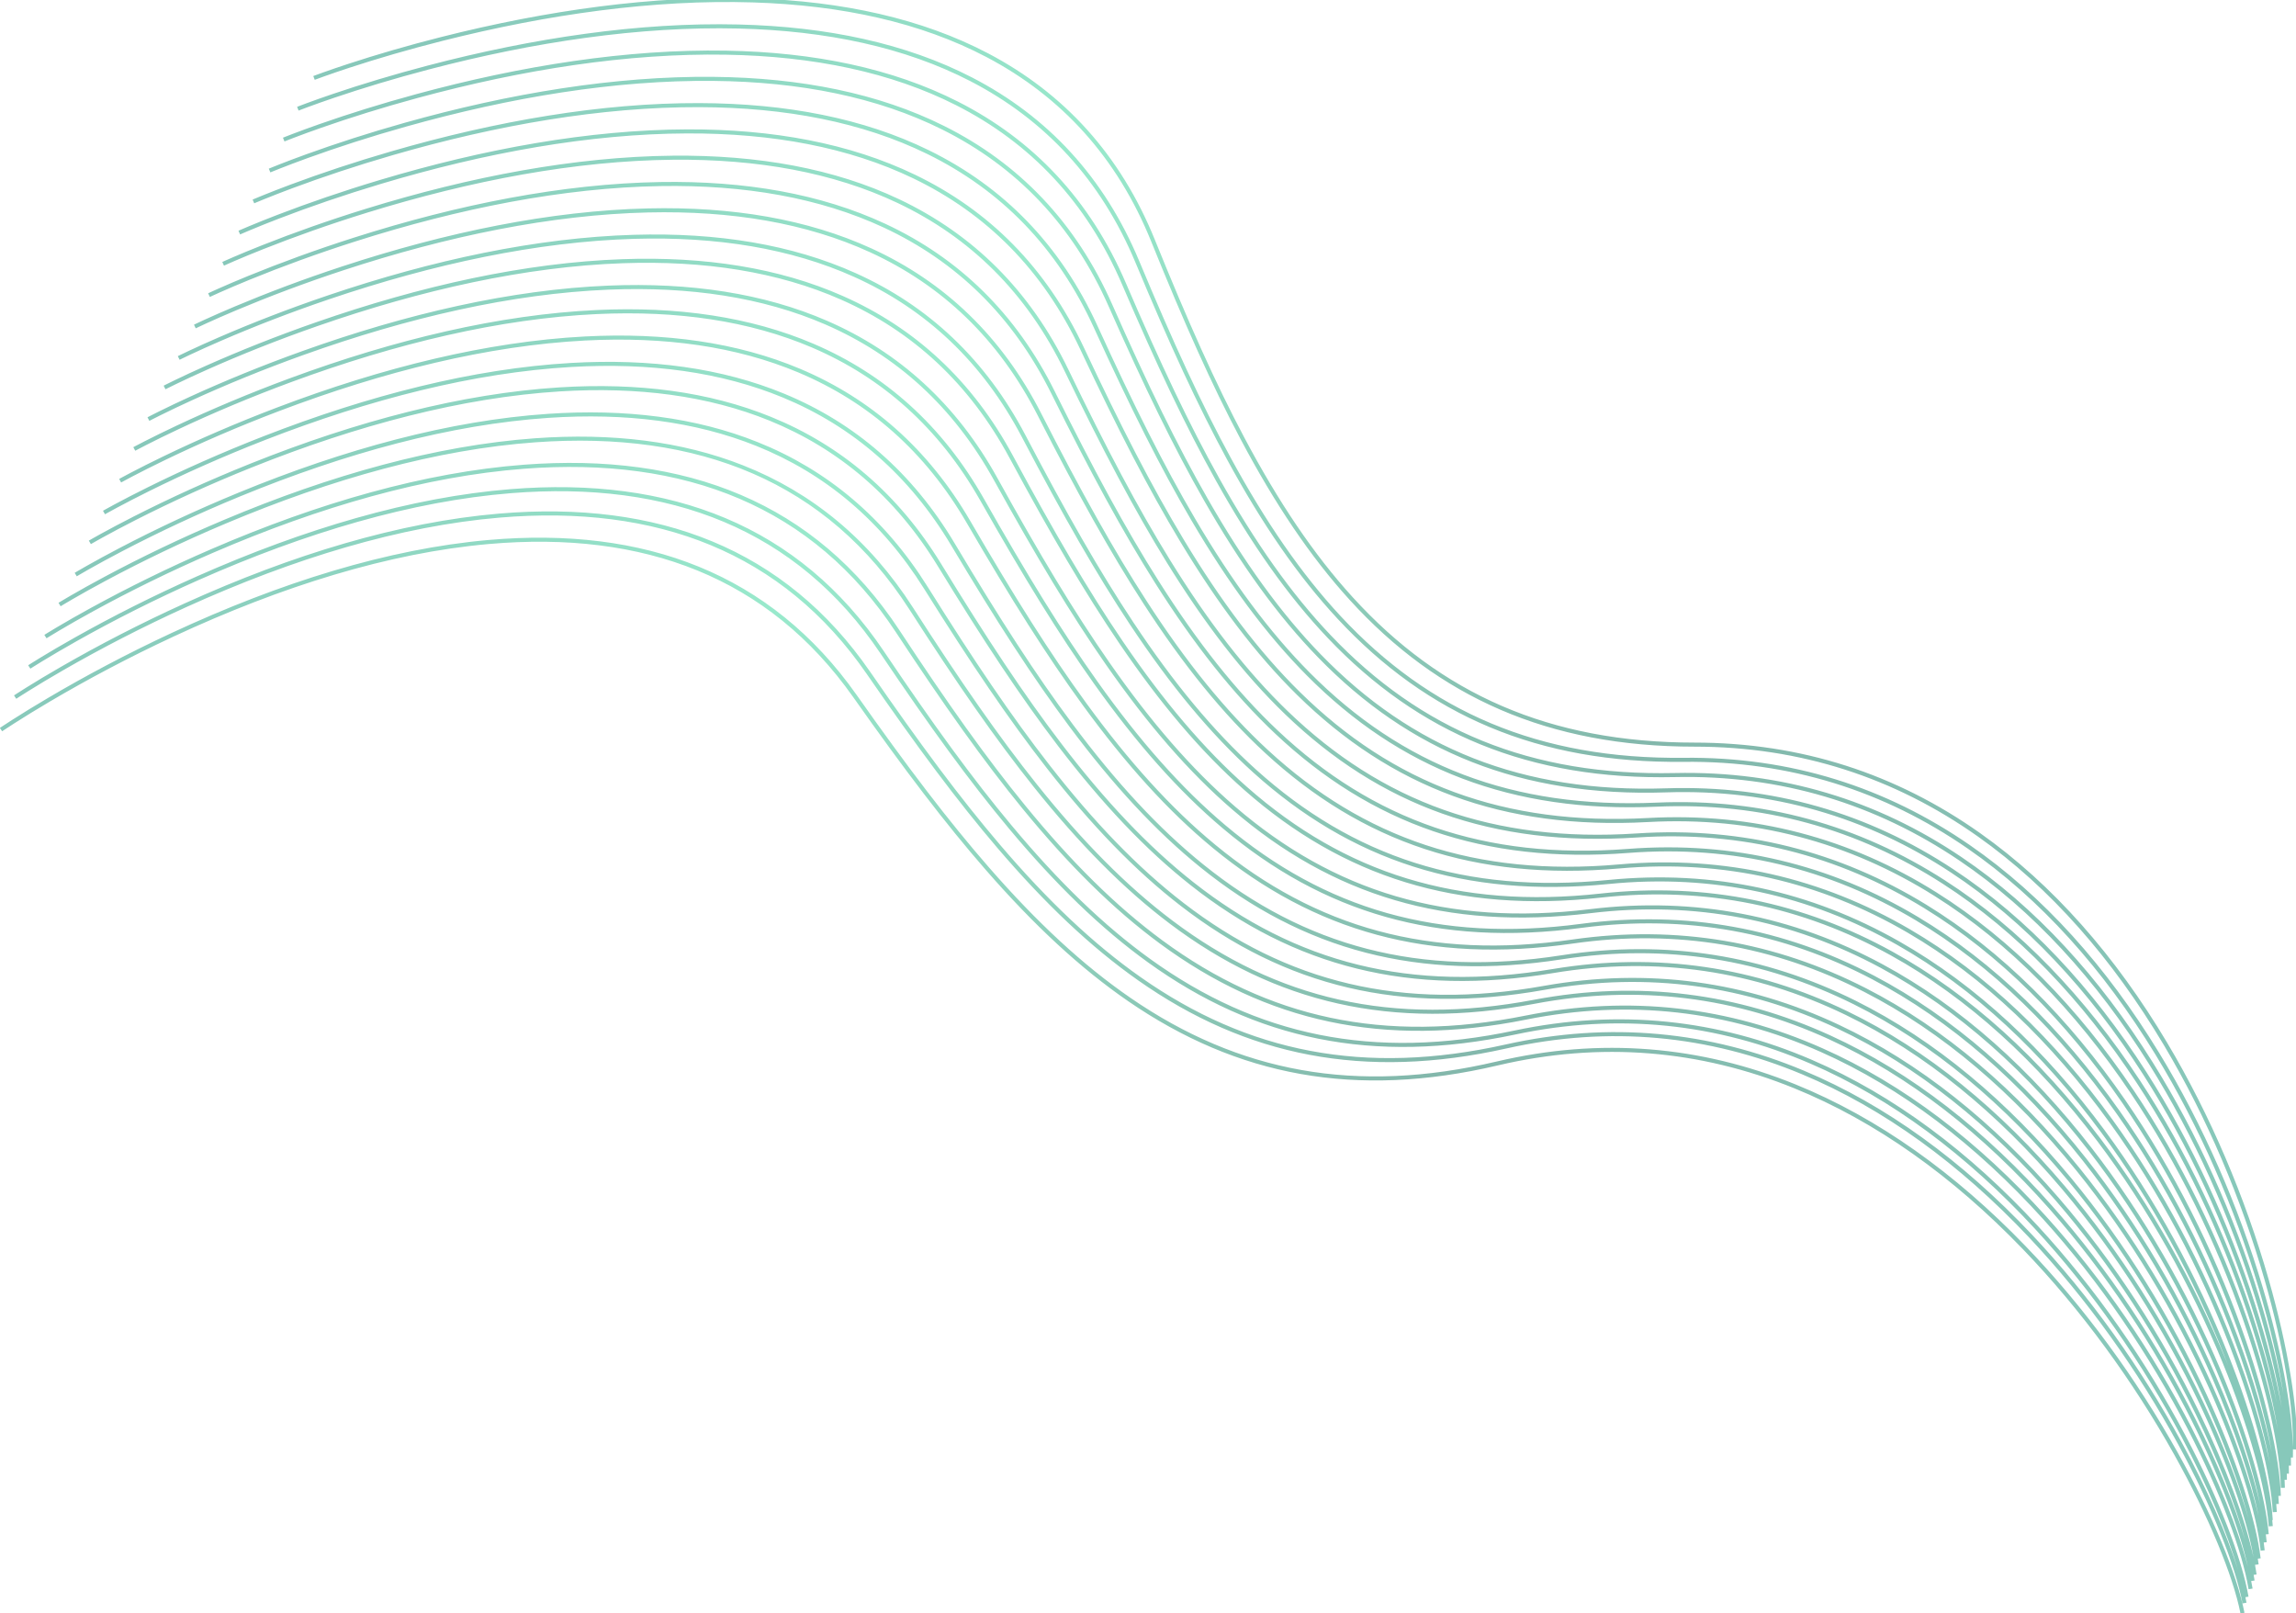<?xml version="1.0" encoding="UTF-8"?>
<svg width="1136px" height="798px" viewBox="0 0 1136 798" version="1.1" xmlns="http://www.w3.org/2000/svg" xmlns:xlink="http://www.w3.org/1999/xlink">
    <!-- Generator: Sketch 53.2 (72643) - https://sketchapp.com -->
    <title>bottom_wave</title>
    <desc>Created with Sketch.</desc>
    <defs>
        <linearGradient x1="95.193%" y1="69.881%" x2="6.951%" y2="29.113%" id="linearGradient-1">
            <stop stop-color="#37A38C" offset="0%"></stop>
            <stop stop-color="#308773" offset="32.052%"></stop>
            <stop stop-color="#54DBAA" offset="71.083%"></stop>
            <stop stop-color="#37A38C" offset="100%"></stop>
        </linearGradient>
    </defs>
    <g id="Unification-Exploration" stroke="none" stroke-width="1" fill="none" fill-rule="evenodd" opacity="0.6">
        <g id="Artboard">
            <g id="backgroud-element/wave/bottom">
                <g id="Group-4" transform="translate(-0.999, -2)">
                    <path d="M1111.96,792.098 C1112.159,793.028 1112.341,793.935 1112.504,794.818 L1110.539,795.182 C1107.108,776.625 1095.441,747.234 1078.697,716.5 C1058.869,680.108 1033.577,644.462 1004.731,613.934 C970.753,577.975 933.104,550.342 892.642,533.442 C846.411,514.132 797.503,509.226 746.357,520.655 C675.904,536.397 617.54,524.499 564.201,487.021 C540.626,470.457 517.896,448.861 494.415,421.372 C474.606,398.181 454.825,371.612 429.915,335.497 C388.207,275.029 325.861,251.497 248.257,258.049 C199.038,262.204 146.318,278.22 93.148,302.329 C71.268,312.25 50.805,322.88 32.331,333.51 C25.866,337.229 20.112,340.683 15.141,343.781 C13.402,344.865 11.885,345.827 10.599,346.656 C10.15,346.946 9.762,347.198 9.435,347.412 C9.241,347.539 9.11,347.626 9.045,347.669 L7.94,346.003 C8.008,345.957 8.143,345.868 8.341,345.738 C8.671,345.522 9.064,345.267 9.517,344.975 C10.811,344.14 12.337,343.173 14.085,342.084 C19.076,338.973 24.85,335.507 31.335,331.776 C49.862,321.116 70.382,310.456 92.324,300.507 C145.684,276.312 198.611,260.233 248.089,256.056 C326.356,249.448 389.405,273.245 431.559,334.361 C456.433,370.424 476.178,396.943 495.934,420.072 C519.313,447.443 541.925,468.926 565.349,485.384 C618.231,522.54 676.021,534.322 745.922,518.703 C797.479,507.182 846.807,512.13 893.411,531.596 C934.151,548.612 972.024,576.41 1006.183,612.56 C1035.152,643.218 1060.544,679.005 1080.451,715.543 C1092.98,738.539 1102.687,760.801 1108.266,778.432 C1103.083,760.543 1093.373,737.281 1080.583,713.168 C1061.171,676.572 1036.293,640.661 1007.809,609.829 C974.257,573.511 936.947,545.476 896.71,528.14 C850.737,508.331 801.932,502.893 750.713,513.759 C680.159,528.726 621.983,516.194 569.105,478.146 C545.735,461.33 523.262,439.493 500.105,411.756 C480.569,388.357 461.097,361.581 436.606,325.206 C395.195,263.702 332.362,239.629 253.738,245.972 C204.755,249.924 152.287,265.455 99.381,288.883 C77.691,298.487 57.411,308.778 39.103,319.068 C32.697,322.669 26.996,326.013 22.07,329.012 C20.346,330.062 18.844,330.993 17.57,331.795 C17.125,332.076 16.74,332.32 16.417,332.527 C16.224,332.65 16.094,332.734 16.03,332.775 L14.942,331.098 C15.01,331.054 15.143,330.968 15.34,330.842 C15.667,330.632 16.056,330.386 16.505,330.103 C17.788,329.295 19.299,328.358 21.031,327.304 C25.976,324.292 31.698,320.937 38.125,317.325 C56.485,307.005 76.821,296.685 98.572,287.054 C151.666,263.543 204.339,247.951 253.577,243.978 C332.868,237.582 396.409,261.926 438.263,324.089 C462.719,360.411 482.154,387.137 501.638,410.474 C524.696,438.091 547.051,459.814 570.271,476.522 C622.695,514.243 680.299,526.652 750.299,511.802 C801.93,500.849 851.155,506.334 897.5,526.303 C938.014,543.758 975.546,571.96 1009.276,608.471 C1037.882,639.436 1062.859,675.487 1082.348,712.231 C1098.832,743.308 1110.238,773.003 1113.505,791.829 L1111.96,792.098 Z M1113.229,777.2 C1109.159,758.592 1099.216,732.215 1085.357,704.665 C1066.779,667.733 1042.728,631.367 1014.968,599.987 C982.268,563.025 945.636,534.242 905.849,516.067 C860.39,495.302 811.791,488.808 760.426,498.526 C689.671,511.913 631.871,498.138 579.917,459.026 C556.956,441.74 535,419.465 512.488,391.289 C493.498,367.52 474.645,340.384 450.99,303.562 C410.245,240.135 346.486,214.985 265.862,220.803 C217.272,224.308 165.222,238.866 112.763,260.95 C91.473,269.912 71.576,279.515 53.621,289.117 C47.338,292.477 41.748,295.597 36.918,298.396 C35.229,299.375 33.756,300.244 32.507,300.992 C32.071,301.254 31.694,301.482 31.377,301.675 C31.188,301.79 31.061,301.868 30.998,301.907 L29.948,300.205 C30.015,300.164 30.145,300.084 30.338,299.967 C30.659,299.771 31.04,299.541 31.48,299.277 C32.737,298.523 34.219,297.649 35.917,296.665 C40.766,293.855 46.376,290.724 52.68,287.353 C70.686,277.723 90.639,268.094 111.988,259.106 C164.631,236.945 216.881,222.331 265.719,218.808 C303.705,216.067 338.275,220.219 368.638,232.195 C402.736,245.645 431.018,268.773 452.671,302.48 C476.291,339.249 495.109,366.334 514.049,390.04 C536.463,418.093 558.304,440.252 581.119,457.427 C632.626,496.203 689.855,509.842 760.055,496.561 C811.834,486.764 860.851,493.314 906.679,514.248 C946.74,532.547 983.59,561.502 1016.464,598.662 C1044.344,630.176 1068.489,666.686 1087.141,703.765 C1098.157,725.663 1106.716,746.834 1111.849,764.035 C1107.06,746.502 1098.508,724.345 1087.27,701.349 C1069.126,664.221 1045.511,627.597 1018.138,595.919 C985.894,558.605 949.635,529.425 910.11,510.817 C864.95,489.557 816.499,482.531 765.11,491.682 C694.318,504.289 636.759,489.881 585.315,450.206 C562.579,432.671 540.901,410.159 518.734,381.742 C500.033,357.769 481.507,330.431 458.293,293.357 C437.068,259.46 409.092,236.183 375.159,222.571 C344.941,210.45 310.377,206.138 272.284,208.714 C223.897,211.987 172.063,226.082 119.838,247.541 C98.778,256.195 79.099,265.467 61.347,274.739 C55.135,277.983 49.608,280.995 44.834,283.698 C43.164,284.643 41.708,285.482 40.474,286.205 C40.042,286.458 39.67,286.678 39.357,286.864 C39.17,286.976 39.045,287.051 38.982,287.088 L37.95,285.376 C38.016,285.336 38.145,285.259 38.335,285.145 C38.652,284.957 39.029,284.734 39.464,284.479 C40.707,283.751 42.172,282.908 43.85,281.957 C48.643,279.244 54.19,276.221 60.423,272.966 C78.226,263.667 97.959,254.369 119.079,245.691 C171.487,224.157 223.518,210.008 272.149,206.719 C310.523,204.124 345.382,208.472 375.902,220.715 C410.226,234.483 438.536,258.037 459.986,292.295 C483.167,329.316 501.658,356.602 520.309,380.511 C542.38,408.805 563.944,431.199 586.535,448.622 C637.536,487.955 694.526,502.221 764.76,489.713 C816.565,480.488 865.434,487.574 910.961,509.008 C950.758,527.744 987.234,557.097 1019.649,594.611 C1047.14,626.425 1070.848,663.193 1089.065,700.47 C1102.334,727.621 1111.885,753.627 1115.966,772.382 C1112.814,753.634 1103.162,725.611 1089.158,696.178 C1071.43,658.92 1048.229,622.106 1021.218,590.186 C989.4,552.587 953.48,523.063 914.18,504.055 C869.277,482.337 820.928,474.792 769.466,483.361 C698.574,495.165 641.204,480.152 590.222,439.985 C567.69,422.232 546.27,399.524 524.426,370.916 C505.998,346.782 487.781,319.292 464.986,282.031 C443.955,247.656 415.936,223.999 381.757,210.09 C351.361,197.72 316.482,193.211 277.972,195.624 C229.718,198.648 178.025,212.264 125.96,233.08 C105.115,241.413 85.645,250.343 68.085,259.271 C61.94,262.396 56.474,265.296 51.753,267.899 C50.101,268.81 48.661,269.618 47.441,270.314 C47.014,270.557 46.646,270.769 46.336,270.948 C46.151,271.056 46.028,271.128 45.966,271.164 L44.954,269.44 C45.019,269.401 45.146,269.327 45.335,269.218 C45.648,269.036 46.021,268.822 46.451,268.576 C47.68,267.875 49.128,267.063 50.789,266.147 C55.529,263.534 61.015,260.623 67.18,257.488 C84.791,248.534 104.315,239.58 125.219,231.222 C177.464,210.335 229.353,196.667 277.847,193.628 C316.638,191.197 351.812,195.744 382.509,208.237 C417.082,222.307 445.436,246.245 466.69,280.987 C489.452,318.194 507.635,345.632 526.014,369.702 C547.763,398.186 569.07,420.775 591.458,438.413 C642.001,478.234 698.804,493.1 769.138,481.388 C821.016,472.749 869.782,480.36 915.05,502.254 C954.621,521.393 990.755,551.093 1022.743,588.893 C1049.87,620.951 1073.163,657.91 1090.962,695.318 C1100.947,716.303 1108.735,736.586 1113.557,753.373 C1109.035,736.2 1101.246,714.942 1091.045,692.872 C1073.733,655.422 1050.947,618.356 1024.297,586.141 C992.906,548.195 957.325,518.278 918.25,498.839 C873.604,476.629 825.358,468.551 773.823,476.553 C702.83,487.576 645.648,471.931 595.128,431.206 C572.8,413.207 551.639,390.265 530.118,361.419 C511.962,337.084 494.055,309.396 471.679,271.888 C450.853,236.979 422.8,212.901 388.382,198.663 C357.815,186.018 322.627,181.294 283.706,183.535 C235.561,186.308 183.982,199.476 132.053,219.7 C111.431,227.732 92.175,236.338 74.814,244.943 C68.739,247.954 63.336,250.75 58.669,253.258 C57.037,254.136 55.614,254.914 54.408,255.585 C53.986,255.82 53.622,256.024 53.316,256.197 C53.134,256.3 53.012,256.37 52.951,256.404 L51.957,254.669 C52.021,254.633 52.147,254.561 52.334,254.455 C52.643,254.28 53.012,254.074 53.437,253.837 C54.651,253.162 56.083,252.378 57.724,251.496 C62.409,248.978 67.832,246.172 73.928,243.151 C91.339,234.521 110.648,225.891 131.329,217.837 C183.436,197.542 235.209,184.325 283.591,181.539 C322.793,179.281 358.276,184.045 389.145,196.815 C423.959,211.216 452.347,235.582 473.394,270.862 C495.738,308.316 513.612,335.953 531.719,360.223 C553.146,388.943 574.197,411.765 596.381,429.649 C646.466,470.023 703.083,485.512 773.516,474.577 C825.469,466.51 874.131,474.657 919.139,497.048 C958.484,516.621 994.277,546.717 1025.836,584.866 C1052.601,617.219 1075.477,654.432 1092.858,692.033 C1107.559,723.835 1117.285,753.986 1119.508,772.883 L1118.1,773.049 C1118.254,774.016 1118.389,774.957 1118.507,775.872 L1116.722,776.102 C1117.033,777.757 1117.295,779.345 1117.507,780.861 L1116.042,781.066 C1116.215,782.019 1116.369,782.947 1116.506,783.85 L1114.822,784.105 C1115.082,785.393 1115.31,786.638 1115.505,787.839 L1113.533,788.161 C1110.513,769.576 1099.51,740.006 1083.469,708.986 C1064.474,672.254 1040.01,636.147 1011.888,605.068 C978.762,568.46 941.791,540.076 901.779,522.336 C856.063,502.066 807.361,496.105 756.069,506.388 C685.414,520.553 627.426,507.41 575.01,468.863 C551.845,451.827 529.63,429.79 506.796,401.859 C487.532,378.295 468.37,351.362 444.297,314.796 C403.208,252.381 339.903,227.798 260.273,233.888 C211.499,237.619 159.254,252.646 106.585,275.371 C85.092,284.644 65,294.58 46.866,304.516 C40.52,307.993 34.873,311.221 29.994,314.117 C28.288,315.13 26.799,316.029 25.538,316.804 C25.097,317.075 24.716,317.311 24.396,317.51 C24.205,317.63 24.077,317.71 24.014,317.75 L22.945,316.06 C23.012,316.018 23.144,315.935 23.339,315.813 C23.663,315.611 24.048,315.373 24.493,315.099 C25.763,314.32 27.26,313.415 28.975,312.397 C33.873,309.489 39.54,306.25 45.906,302.762 C64.093,292.797 84.241,282.834 105.794,273.534 C158.649,250.729 211.096,235.644 260.121,231.894 C340.421,225.753 404.436,250.611 445.966,313.696 C470.004,350.209 489.13,377.091 508.342,400.592 C531.078,428.403 553.176,450.325 576.194,467.252 C628.159,505.467 685.576,518.48 755.677,504.427 C807.381,494.062 856.502,500.074 902.589,520.507 C942.875,538.369 980.067,566.922 1013.369,603.726 C1041.612,634.938 1066.173,671.187 1085.244,708.066 C1098.598,733.891 1108.486,758.733 1113.229,777.2 Z M1118.51,752.121 C1114.807,733.851 1106.86,709.623 1095.819,684.278 C1079.341,646.451 1057.383,608.888 1031.457,576.09 C1000.918,537.457 966.015,506.76 927.39,486.462 C883.258,463.27 835.218,454.129 783.536,460.993 C712.341,470.447 655.536,453.543 605.941,411.71 C584.021,393.221 563.376,369.816 542.502,340.499 C524.892,315.767 507.604,287.688 486.065,249.692 C465.683,213.736 437.589,188.812 402.715,173.899 C371.822,160.688 336.034,155.505 296.304,157.365 C248.305,159.611 196.877,171.9 145.15,190.986 C124.993,198.423 106.188,206.392 89.246,214.36 C83.317,217.149 78.045,219.737 73.494,222.06 C71.903,222.872 70.515,223.593 69.339,224.215 C68.928,224.432 68.573,224.621 68.275,224.781 C68.097,224.877 67.978,224.941 67.919,224.973 L66.963,223.217 C67.026,223.183 67.148,223.116 67.33,223.019 C67.632,222.856 67.991,222.665 68.406,222.446 C69.59,221.82 70.986,221.095 72.587,220.278 C77.156,217.946 82.447,215.348 88.396,212.55 C105.387,204.559 124.245,196.568 144.458,189.109 C196.362,169.958 247.98,157.624 296.211,155.367 C336.222,153.494 372.306,158.719 403.5,172.059 C438.773,187.144 467.203,212.366 487.803,248.705 C509.311,286.646 526.567,314.673 544.129,339.338 C564.913,368.528 585.45,391.811 607.228,410.181 C656.396,451.654 712.64,468.39 783.273,459.01 C835.373,452.091 883.828,461.311 928.319,484.691 C967.211,505.129 1002.322,536.01 1033.024,574.849 C1059.062,607.788 1081.107,645.5 1097.651,683.478 C1107.745,706.649 1115.27,728.904 1119.359,746.618 C1115.734,728.517 1108.18,704.864 1097.708,680.121 C1081.648,642.173 1060.103,604.425 1034.539,571.393 C1004.427,532.484 969.863,501.449 931.463,480.757 C887.588,457.115 839.65,447.458 787.895,453.741 C716.599,462.396 659.982,444.892 610.849,402.577 C589.134,383.876 568.747,360.279 548.196,330.778 C530.859,305.89 513.881,277.664 492.761,239.49 C472.616,203.078 444.514,177.771 409.422,162.535 C378.375,149.055 342.293,143.638 302.166,145.285 C254.204,147.254 202.813,159.092 151.151,177.599 C131.238,184.733 112.67,192.376 95.947,200.019 C90.096,202.694 84.893,205.177 80.403,207.405 C78.832,208.184 77.463,208.875 76.303,209.471 C75.898,209.68 75.548,209.861 75.254,210.014 C75.078,210.106 74.96,210.168 74.902,210.199 L73.967,208.432 C74.029,208.399 74.15,208.335 74.329,208.241 C74.627,208.086 74.981,207.902 75.391,207.692 C76.559,207.092 77.936,206.396 79.515,205.613 C84.024,203.376 89.246,200.884 95.117,198.2 C111.889,190.535 130.509,182.87 150.478,175.716 C202.315,157.146 253.894,145.265 302.084,143.287 C342.492,141.628 378.869,147.089 410.217,160.7 C445.71,176.111 474.149,201.72 494.509,238.521 C515.598,276.64 532.545,304.813 549.835,329.634 C570.297,359.007 590.577,382.48 612.152,401.061 C660.862,443.012 716.919,460.342 787.654,451.756 C839.828,445.422 888.179,455.162 932.411,478.996 C971.076,499.831 1005.846,531.051 1036.119,570.168 C1061.793,603.343 1083.423,641.24 1099.548,679.341 C1113.188,711.568 1121.911,741.982 1123.507,760.916 L1122.06,761.038 C1122.24,762.374 1122.389,763.664 1122.507,764.905 L1121.019,765.047 C1121.213,766.376 1121.376,767.659 1121.507,768.894 L1119.52,769.106 C1117.531,750.424 1108.199,720.359 1093.931,688.572 C1077.037,650.933 1054.664,613.616 1028.376,581.109 C997.411,542.818 962.169,512.51 923.319,492.641 C878.93,469.939 830.787,461.33 779.178,468.763 C708.085,479.002 651.091,462.728 601.034,421.447 C578.91,403.202 558.007,380.028 536.809,350.946 C518.927,326.411 501.329,298.527 479.371,260.773 C458.762,225.339 430.684,200.838 396.035,186.266 C365.302,173.34 329.811,168.391 290.483,170.448 C242.423,172.962 190.932,185.687 139.116,205.335 C118.723,213.068 99.689,221.354 82.534,229.639 C76.531,232.538 71.192,235.229 66.583,237.644 C64.97,238.489 63.564,239.239 62.373,239.885 C61.957,240.11 61.597,240.307 61.295,240.473 C61.115,240.573 60.994,240.64 60.934,240.673 L59.959,238.928 C60.023,238.892 60.147,238.823 60.332,238.721 C60.637,238.553 61.001,238.354 61.421,238.126 C62.621,237.476 64.035,236.722 65.656,235.872 C70.285,233.447 75.643,230.746 81.666,227.837 C98.871,219.528 117.957,211.22 138.408,203.465 C190.402,183.75 242.084,170.977 290.379,168.451 C329.988,166.379 365.774,171.369 396.809,184.422 C431.856,199.162 460.269,223.955 481.098,259.767 C503.024,297.466 520.589,325.298 538.424,349.767 C559.529,378.723 580.323,401.776 602.304,419.903 C651.931,460.828 708.361,476.942 778.894,466.783 C830.92,459.29 879.479,467.974 924.228,490.86 C963.347,510.866 998.799,541.355 1029.929,579.851 C1056.331,612.498 1078.791,649.962 1095.754,687.753 C1106.394,711.456 1114.308,734.222 1118.51,752.121 Z M1125.241,753.954 C1125.348,754.974 1125.436,755.965 1125.507,756.927 L1123.514,757.073 C1122.143,738.359 1113.807,708.039 1100.596,675.837 C1084.952,637.706 1063.822,599.717 1038.62,566.398 C1008.934,527.151 974.71,495.731 936.535,474.613 C892.916,450.483 845.081,440.297 793.251,446.009 C721.855,453.879 665.426,435.748 616.756,392.885 C595.245,373.942 575.117,350.117 554.89,320.385 C537.826,295.303 521.157,266.886 500.456,228.473 C480.558,191.551 452.456,165.821 417.153,150.231 C385.958,136.456 349.587,130.787 309.068,132.213 C261.12,133.9 209.74,145.312 158.121,163.285 C138.459,170.131 120.134,177.466 103.639,184.8 C97.867,187.367 92.736,189.75 88.309,191.888 C86.76,192.635 85.41,193.299 84.266,193.871 C83.867,194.071 83.522,194.245 83.232,194.392 C83.059,194.48 82.943,194.539 82.885,194.569 L81.97,192.791 C82.031,192.76 82.15,192.699 82.327,192.609 C82.621,192.459 82.97,192.283 83.373,192.082 C84.525,191.506 85.883,190.838 87.44,190.086 C91.886,187.939 97.036,185.548 102.828,182.972 C119.371,175.616 137.747,168.261 157.464,161.396 C209.257,143.362 260.823,131.909 308.998,130.214 C349.798,128.778 386.464,134.493 417.959,148.401 C453.666,164.169 482.104,190.208 502.215,227.524 C522.886,265.881 539.523,294.245 556.541,319.259 C576.681,348.862 596.703,372.562 618.076,391.384 C666.327,433.877 722.198,451.829 793.033,444.021 C845.281,438.263 893.529,448.537 937.501,472.862 C975.94,494.127 1010.369,525.734 1040.213,565.191 C1065.524,598.653 1086.737,636.793 1102.444,675.078 C1102.826,676.007 1103.203,676.935 1103.576,677.861 C1102.901,676.1 1102.211,674.332 1101.507,672.558 C1086.295,634.247 1065.599,596.017 1040.783,562.414 C1011.552,522.832 977.699,491.029 939.786,469.486 C896.466,444.871 848.78,434.155 796.928,439.297 C725.498,446.38 669.311,427.624 621.15,384.216 C599.864,365.032 580.013,340.981 560.129,311.02 C543.354,285.745 527.01,257.139 506.748,218.491 C487.126,181.064 459.059,154.908 423.585,138.959 C392.278,124.884 355.658,118.956 314.79,120.149 C266.879,121.547 215.536,132.537 163.988,149.987 C144.603,156.549 126.548,163.58 110.303,170.61 C104.618,173.071 99.566,175.354 95.208,177.404 C93.683,178.12 92.354,178.757 91.229,179.305 C90.835,179.496 90.496,179.663 90.211,179.804 C90.04,179.888 89.926,179.945 89.87,179.974 L88.973,178.187 C89.033,178.156 89.151,178.098 89.325,178.011 C89.614,177.868 89.957,177.7 90.355,177.506 C91.488,176.954 92.825,176.314 94.358,175.593 C98.735,173.536 103.806,171.243 109.51,168.775 C125.803,161.724 143.909,154.673 163.348,148.093 C215.068,130.584 266.596,119.555 314.732,118.149 C355.882,116.948 392.796,122.924 424.404,137.135 C460.283,153.266 488.686,179.735 508.518,217.561 C528.751,256.154 545.063,284.706 561.793,309.914 C581.591,339.744 601.338,363.669 622.487,382.73 C670.233,425.763 725.864,444.334 796.731,437.307 C849.002,432.123 897.101,442.931 940.772,467.746 C978.948,489.439 1013.002,521.432 1042.39,561.225 C1067.313,594.973 1088.09,633.354 1103.364,671.819 C1116.282,704.353 1124.329,734.965 1125.507,753.938 L1125.241,753.954 Z M1124.055,725.949 C1120.862,708.501 1114.74,686.754 1106.283,664.016 C1091.905,625.353 1072.037,586.65 1047.945,552.485 C1019.567,512.242 986.393,479.678 948.929,457.289 C906.123,431.707 858.642,419.934 806.642,423.933 C735.011,429.443 679.201,409.438 631.964,364.949 C611.087,345.287 591.753,320.787 572.516,290.376 C556.286,264.72 540.562,235.741 521.138,196.629 C502.057,158.209 474.028,131.202 438.161,114.518 C406.583,99.829 369.409,93.356 327.777,94.05 C279.779,94.85 228.335,105.01 176.765,121.448 C157.923,127.455 140.394,133.89 124.639,140.325 C119.126,142.576 114.23,144.667 110.007,146.542 C108.53,147.198 107.243,147.781 106.153,148.282 C105.772,148.458 105.443,148.61 105.167,148.739 C105.002,148.817 104.891,148.869 104.837,148.895 L103.98,147.088 C104.038,147.06 104.152,147.006 104.32,146.928 C104.6,146.797 104.933,146.642 105.318,146.465 C106.416,145.96 107.711,145.374 109.196,144.714 C113.437,142.831 118.352,140.732 123.884,138.473 C139.686,132.019 157.264,125.566 176.159,119.543 C227.899,103.05 279.525,92.854 327.744,92.05 C369.657,91.351 407.125,97.876 439.003,112.704 C475.278,129.578 503.642,156.909 522.927,195.739 C542.324,234.794 558.018,263.719 574.204,289.306 C593.358,319.586 612.591,343.957 633.333,363.493 C680.164,407.599 735.422,427.406 806.489,421.939 C858.909,417.907 906.8,429.782 949.953,455.572 C987.676,478.116 1021.048,510.873 1049.578,551.332 C1073.774,585.644 1093.72,624.5 1108.156,663.318 C1115.827,683.944 1121.59,703.769 1125.005,720.372 C1121.928,703.149 1116.146,681.931 1108.173,659.753 C1094.211,620.918 1074.758,581.983 1051.028,547.54 C1023.076,506.969 990.241,474.029 953.002,451.218 C910.453,425.155 863.074,412.855 811.001,416.283 C739.268,421.005 683.647,400.379 636.872,355.354 C616.2,335.454 597.125,310.733 578.21,280.099 C562.254,254.255 546.84,225.093 527.834,185.753 C509.037,146.845 481.037,119.41 444.983,102.35 C413.276,87.348 375.831,80.59 333.823,81.019 C285.746,81.51 234.216,91.26 182.603,107.208 C164.044,112.943 146.791,119.087 131.293,125.231 C125.87,127.38 121.055,129.376 116.903,131.167 C115.45,131.793 114.185,132.349 113.114,132.828 C112.739,132.996 112.416,133.141 112.145,133.265 C111.983,133.338 111.874,133.388 111.82,133.413 L110.983,131.597 C111.041,131.57 111.153,131.519 111.318,131.444 C111.594,131.319 111.921,131.171 112.299,131.002 C113.378,130.52 114.652,129.96 116.112,129.33 C120.282,127.532 125.115,125.528 130.557,123.371 C146.101,117.209 163.403,111.048 182.014,105.297 C233.796,89.297 285.508,79.512 333.802,79.019 C376.092,78.587 413.831,85.398 445.837,100.542 C482.3,117.796 510.635,145.559 529.633,184.883 C548.611,224.165 563.996,253.273 579.91,279.047 C598.742,309.549 617.718,334.141 638.257,353.912 C684.63,398.55 739.701,418.972 810.87,414.287 C863.363,410.831 911.151,423.238 954.045,449.512 C991.541,472.48 1024.571,505.617 1052.673,546.405 C1076.505,580.996 1096.035,620.085 1110.053,659.076 C1121.909,692.054 1128.952,722.949 1129.505,741.971 L1128.266,742.007 C1128.375,743.375 1128.455,744.694 1128.506,745.96 L1127.224,746.011 C1127.347,747.374 1127.442,748.687 1127.506,749.949 L1125.511,750.051 C1124.552,731.301 1116.889,700.788 1104.394,668.284 C1089.599,629.796 1069.317,591.329 1044.863,557.443 C1016.058,517.53 982.545,485.345 944.856,463.378 C901.793,438.278 854.209,427.033 802.283,431.604 C730.753,437.901 674.755,418.52 627.056,374.571 C605.974,355.147 586.382,330.871 566.821,300.684 C550.319,275.217 534.285,246.423 514.442,207.543 C495.086,169.617 467.034,143.035 431.361,126.721 C399.916,112.341 363.017,106.145 321.765,107.094 C273.822,108.197 222.441,118.77 170.893,135.709 C151.775,141.991 133.979,148.722 117.975,155.452 C112.375,157.807 107.4,159.994 103.108,161.955 C101.607,162.641 100.299,163.25 99.191,163.775 C98.803,163.958 98.469,164.118 98.188,164.253 C98.021,164.334 97.908,164.388 97.853,164.416 L96.976,162.619 C97.035,162.59 97.151,162.533 97.322,162.451 C97.607,162.314 97.945,162.152 98.336,161.967 C99.452,161.439 100.769,160.826 102.278,160.136 C106.588,158.166 111.582,155.971 117.201,153.608 C133.252,146.858 151.099,140.108 170.27,133.808 C221.989,116.813 273.554,106.202 321.719,105.094 C363.253,104.139 400.446,110.385 432.192,124.902 C468.271,141.402 496.659,168.302 516.222,206.633 C536.036,245.458 552.04,274.197 568.498,299.595 C587.974,329.651 607.463,353.8 628.409,373.099 C675.698,416.67 731.142,435.859 802.108,429.612 C854.454,425.004 902.449,436.346 945.861,461.649 C983.81,483.768 1017.524,516.145 1046.483,556.272 C1071.042,590.304 1091.404,628.923 1106.259,667.566 C1114.398,688.739 1120.501,709.082 1124.055,725.949 Z M1131.35,734.001 C1131.429,735.38 1131.481,736.708 1131.504,737.982 L1129.506,738.018 C1129.166,719.223 1122.5,688.435 1111.061,655.495 C1097.517,616.491 1078.478,577.325 1055.11,542.607 C1027.584,501.712 995.089,468.397 958.074,445.167 C915.783,418.625 868.505,405.798 816.358,408.654 C744.525,412.589 689.092,391.342 642.78,345.783 C622.312,325.648 603.495,300.707 584.905,269.852 C569.221,243.822 554.117,214.477 535.531,174.913 C517.025,135.52 489.062,107.659 452.825,90.218 C420.994,74.898 383.281,67.849 340.9,68.002 C292.723,68.177 241.081,77.521 189.406,92.988 C171.139,98.456 154.169,104.314 138.936,110.172 C133.606,112.221 128.874,114.124 124.795,115.832 C123.368,116.429 122.126,116.959 121.073,117.415 C120.706,117.575 120.388,117.714 120.122,117.832 C119.962,117.902 119.856,117.949 119.803,117.973 L118.986,116.147 C119.043,116.122 119.153,116.073 119.316,116.001 C119.586,115.882 119.907,115.742 120.278,115.58 C121.339,115.12 122.589,114.587 124.024,113.987 C128.121,112.272 132.871,110.362 138.219,108.305 C153.498,102.43 170.515,96.555 188.834,91.072 C240.678,75.554 292.499,66.178 340.893,66.002 C383.556,65.848 421.561,72.952 453.691,88.416 C490.338,106.054 518.636,134.249 537.339,174.062 C555.898,213.569 570.974,242.859 586.616,268.819 C605.126,299.54 623.844,324.351 644.181,344.357 C690.095,389.523 744.98,410.561 816.249,406.657 C868.817,403.778 916.501,416.715 959.136,443.472 C996.405,466.862 1029.094,500.376 1056.767,541.49 C1080.236,576.357 1099.35,615.677 1112.949,654.839 C1119.719,674.335 1124.828,693.09 1127.957,709.104 C1125.122,692.394 1119.996,672.263 1112.952,651.242 C1099.824,612.071 1081.2,572.677 1058.195,537.686 C1031.095,496.469 998.939,462.781 962.15,439.133 C920.115,412.114 872.94,398.761 820.719,401.046 C748.783,404.193 693.539,382.327 647.69,336.239 C627.426,315.87 608.868,290.71 590.601,259.636 C575.19,233.421 560.396,203.897 542.229,164.11 C524.024,124.239 496.103,95.951 459.689,78.124 C427.738,62.482 389.761,55.134 347.01,55.002 C298.71,54.853 246.932,63.794 195.173,78.789 C177.207,83.994 160.53,89.571 145.57,95.148 C140.335,97.099 135.689,98.91 131.686,100.536 C130.285,101.104 129.066,101.609 128.033,102.043 C127.672,102.195 127.361,102.328 127.099,102.439 C126.943,102.506 126.839,102.551 126.787,102.574 L125.99,100.74 C126.046,100.716 126.154,100.669 126.313,100.601 C126.578,100.487 126.894,100.353 127.258,100.2 C128.299,99.762 129.526,99.254 130.934,98.682 C134.955,97.05 139.619,95.231 144.872,93.273 C159.877,87.68 176.601,82.088 194.618,76.868 C246.545,61.824 298.501,52.852 347.017,53.002 C390.049,53.135 428.318,60.539 460.567,76.327 C497.392,94.356 525.647,122.983 544.046,163.278 C562.187,203.008 576.954,232.477 592.323,258.622 C610.511,289.561 628.972,314.589 649.106,334.828 C694.561,380.52 749.261,402.17 820.631,399.048 C873.273,396.745 920.854,410.212 963.229,437.45 C1000.272,461.261 1032.62,495.15 1059.864,536.587 C1082.969,571.728 1101.666,611.277 1114.846,650.606 C1120.203,666.592 1124.458,682.071 1127.447,695.954 C1124.616,681.413 1120.359,664.941 1114.858,647.874 C1102.161,608.48 1083.969,568.804 1061.348,533.491 C1034.702,491.894 1002.917,457.786 966.389,433.688 C924.653,406.153 877.627,392.256 825.385,393.971 C753.42,396.334 698.419,373.818 653.077,327.135 C633.038,306.503 614.757,281.089 596.832,249.753 C581.709,223.318 567.239,193.572 549.509,153.507 C531.631,113.104 503.787,84.347 467.237,66.102 C435.202,50.111 397.004,42.446 353.93,42.019 C305.533,41.539 253.647,50.091 201.837,64.645 C184.199,69.599 167.839,74.908 153.174,80.216 C148.043,82.073 143.49,83.798 139.568,85.345 C138.197,85.886 137.002,86.366 135.991,86.78 C135.637,86.924 135.332,87.05 135.076,87.157 C134.923,87.22 134.821,87.263 134.771,87.285 L133.993,85.443 C134.047,85.42 134.153,85.375 134.309,85.31 C134.569,85.202 134.877,85.075 135.235,84.929 C136.253,84.512 137.456,84.028 138.836,83.484 C142.775,81.93 147.345,80.199 152.495,78.335 C167.204,73.011 183.609,67.688 201.297,62.719 C253.274,48.119 305.338,39.537 353.95,40.019 C397.305,40.449 435.796,48.173 468.129,64.312 C505.09,82.762 533.267,111.864 551.336,152.697 C569.041,192.705 583.484,222.394 598.566,248.76 C616.414,279.96 634.599,305.241 654.51,325.741 C699.462,372.023 753.92,394.317 825.32,391.973 C877.984,390.243 925.414,404.26 967.489,432.018 C1004.268,456.282 1036.242,490.593 1063.03,532.411 C1085.749,567.876 1104.012,607.708 1116.76,647.26 C1122.646,665.521 1127.117,683.113 1129.951,698.429 C1127.366,682.342 1122.878,663.392 1116.743,643.633 C1104.46,604.077 1086.683,564.179 1064.424,528.598 C1038.203,486.685 1006.757,452.209 970.455,427.696 C928.976,399.688 882.053,385.266 829.737,386.41 C757.672,387.985 702.86,364.852 657.981,317.645 C638.147,296.781 620.124,271.153 602.523,239.602 C587.674,212.985 573.514,183.064 556.203,142.782 C538.641,101.911 510.852,72.726 474.135,54.085 C441.989,37.765 403.534,29.787 360.098,29.055 C311.532,28.237 259.463,36.391 207.532,50.488 C190.213,55.19 174.164,60.227 159.787,65.264 C154.757,67.026 150.295,68.663 146.453,70.131 C145.109,70.644 143.939,71.1 142.949,71.492 C142.603,71.63 142.304,71.749 142.053,71.85 C141.904,71.911 141.804,71.951 141.754,71.972 L140.997,70.121 C141.05,70.099 141.153,70.057 141.307,69.995 C141.561,69.893 141.863,69.772 142.213,69.633 C143.211,69.237 144.389,68.779 145.741,68.262 C149.6,66.788 154.079,65.145 159.127,63.376 C173.547,58.324 189.641,53.273 207.009,48.558 C259.107,34.415 311.353,26.234 360.132,27.055 C403.849,27.792 442.596,35.83 475.039,52.302 C512.168,71.152 540.289,100.686 558.039,141.991 C575.324,182.217 589.458,212.081 604.267,238.627 C621.793,270.041 639.721,295.536 659.429,316.266 C703.922,363.068 758.194,385.973 829.694,384.41 C882.431,383.258 929.757,397.803 971.572,426.038 C1008.125,450.719 1039.757,485.401 1066.117,527.536 C1088.472,563.27 1106.32,603.325 1118.651,643.04 C1124.004,660.281 1128.111,676.915 1130.805,691.607 C1128.33,676.092 1124.2,658.113 1118.609,639.397 C1106.746,599.682 1089.385,559.564 1067.488,523.717 C1041.696,481.491 1010.59,446.648 974.513,421.723 C933.292,393.243 886.472,378.299 834.083,378.871 C761.918,379.658 707.296,355.911 662.881,308.183 C643.251,287.089 625.487,261.247 608.21,229.485 C593.634,202.689 579.784,172.594 562.893,132.097 C545.654,90.764 517.927,61.15 481.048,42.109 C448.795,25.455 410.087,17.157 366.292,16.112 C317.536,14.949 265.26,22.706 213.189,36.355 C196.199,40.809 180.469,45.58 166.389,50.351 C161.463,52.021 157.095,53.571 153.335,54.961 C152.02,55.448 150.875,55.879 149.906,56.251 C149.568,56.381 149.276,56.494 149.03,56.59 C148.884,56.647 148.785,56.686 148.738,56.705 L148.001,54.846 C148.054,54.825 148.154,54.785 148.304,54.727 C148.553,54.63 148.849,54.515 149.191,54.384 C150.167,54.009 151.32,53.574 152.643,53.085 C156.42,51.688 160.805,50.132 165.749,48.457 C179.871,43.671 195.645,38.886 212.683,34.42 C264.92,20.728 317.372,12.945 366.34,14.113 C410.416,15.165 449.415,23.525 481.964,40.331 C519.256,59.586 547.315,89.554 564.737,131.327 C581.604,171.766 595.428,201.804 609.965,228.528 C627.168,260.154 644.839,285.861 664.343,306.82 C708.377,354.138 762.462,377.652 834.062,376.871 C886.872,376.295 934.094,391.367 975.648,420.077 C1011.973,445.174 1043.264,480.223 1069.193,522.673 C1091.183,558.675 1108.613,598.951 1120.524,638.824 C1129.75,669.712 1135.025,698.624 1135.47,717.949 C1135.951,698.982 1130.961,668.242 1121.467,635.166 C1110.022,595.295 1093.075,554.96 1071.541,518.848 C1046.176,476.312 1015.411,441.106 979.559,415.769 C938.596,386.819 891.88,371.354 839.419,371.354 C767.155,371.354 712.723,346.995 668.773,298.75 C649.348,277.427 631.844,251.374 614.89,219.401 C600.588,192.428 587.048,162.161 570.577,121.451 C553.669,79.661 526.009,49.619 488.974,30.173 C456.617,13.183 417.66,4.559 373.51,3.192 C324.541,1.676 272.034,9.039 219.807,22.246 C203.155,26.457 187.754,30.969 173.98,35.48 C169.161,37.058 164.89,38.524 161.214,39.838 C159.928,40.298 158.809,40.706 157.862,41.058 C157.531,41.181 157.246,41.288 157.006,41.378 C156.863,41.432 156.767,41.469 156.72,41.487 L156.004,39.62 C156.056,39.6 156.154,39.563 156.3,39.507 C156.544,39.415 156.833,39.307 157.167,39.183 C158.121,38.829 159.248,38.418 160.541,37.955 C164.234,36.634 168.522,35.163 173.359,33.579 C187.174,29.054 202.619,24.53 219.317,20.307 C271.711,7.058 324.392,-0.329 373.572,1.193 C418.003,2.569 457.25,11.257 489.902,28.402 C527.351,48.066 555.341,78.466 572.429,120.701 C588.877,161.352 602.391,191.562 616.655,218.463 C633.535,250.298 650.949,276.216 670.249,297.402 C713.823,345.234 767.721,369.354 839.419,369.354 C892.302,369.354 939.418,384.952 980.712,414.135 C1016.809,439.646 1047.757,475.061 1073.257,517.823 C1094.883,554.089 1111.897,594.583 1123.388,634.614 C1133.107,668.472 1138.135,699.922 1137.436,719.037 L1135.49,718.965 C1135.51,720.373 1135.504,721.728 1135.47,723.026 L1134.485,723 C1134.52,724.392 1134.529,725.731 1134.511,727.015 L1133.435,726.999 C1133.485,728.387 1133.508,729.722 1133.503,731.004 L1132.434,731 C1132.473,732.028 1132.496,733.026 1132.503,733.993 L1131.35,734.001 Z M2.061,363.758 L0.936,362.104 C1.006,362.057 1.141,361.966 1.342,361.831 C1.674,361.608 2.07,361.344 2.528,361.042 C3.833,360.179 5.372,359.178 7.135,358.052 C12.17,354.835 17.995,351.252 24.537,347.393 C43.225,336.369 63.921,325.347 86.049,315.059 C139.701,290.113 192.912,273.508 242.656,269.129 C319.888,262.331 382.429,285.639 424.856,345.808 C450.148,381.677 470.201,408.037 490.229,430.999 C513.93,458.173 536.799,479.455 560.425,495.693 C613.766,532.351 671.743,543.526 741.544,527.11 C793.028,515.001 842.46,519.421 889.323,538.419 C930.289,555.026 968.503,582.469 1003.09,618.323 C1032.422,648.73 1058.229,684.316 1078.554,720.714 C1095.745,751.5 1107.82,781.012 1111.503,799.808 L1109.542,800.192 C1105.905,781.633 1093.907,752.306 1076.81,721.69 C1056.566,685.436 1030.859,649.99 1001.652,619.712 C967.248,584.048 929.26,556.767 888.573,540.272 C842.085,521.427 793.074,517.045 742.001,529.057 C671.649,545.603 613.095,534.316 559.294,497.341 C535.516,481 512.527,459.606 488.724,432.314 C468.643,409.291 448.552,382.882 423.224,346.962 C381.245,287.428 319.404,264.381 242.832,271.121 C193.351,275.477 140.351,292.016 86.891,316.872 C64.825,327.132 44.187,338.124 25.551,349.116 C19.03,352.962 13.226,356.533 8.21,359.738 C6.456,360.859 4.926,361.853 3.629,362.711 C3.175,363.01 2.784,363.271 2.455,363.492 C2.258,363.624 2.126,363.713 2.061,363.758 Z" id="Combined-Shape" fill="url(#linearGradient-1)"></path>
                    <path d="" id="Path-6" stroke="#979797"></path>
                </g>
            </g>
        </g>
    </g>
</svg>